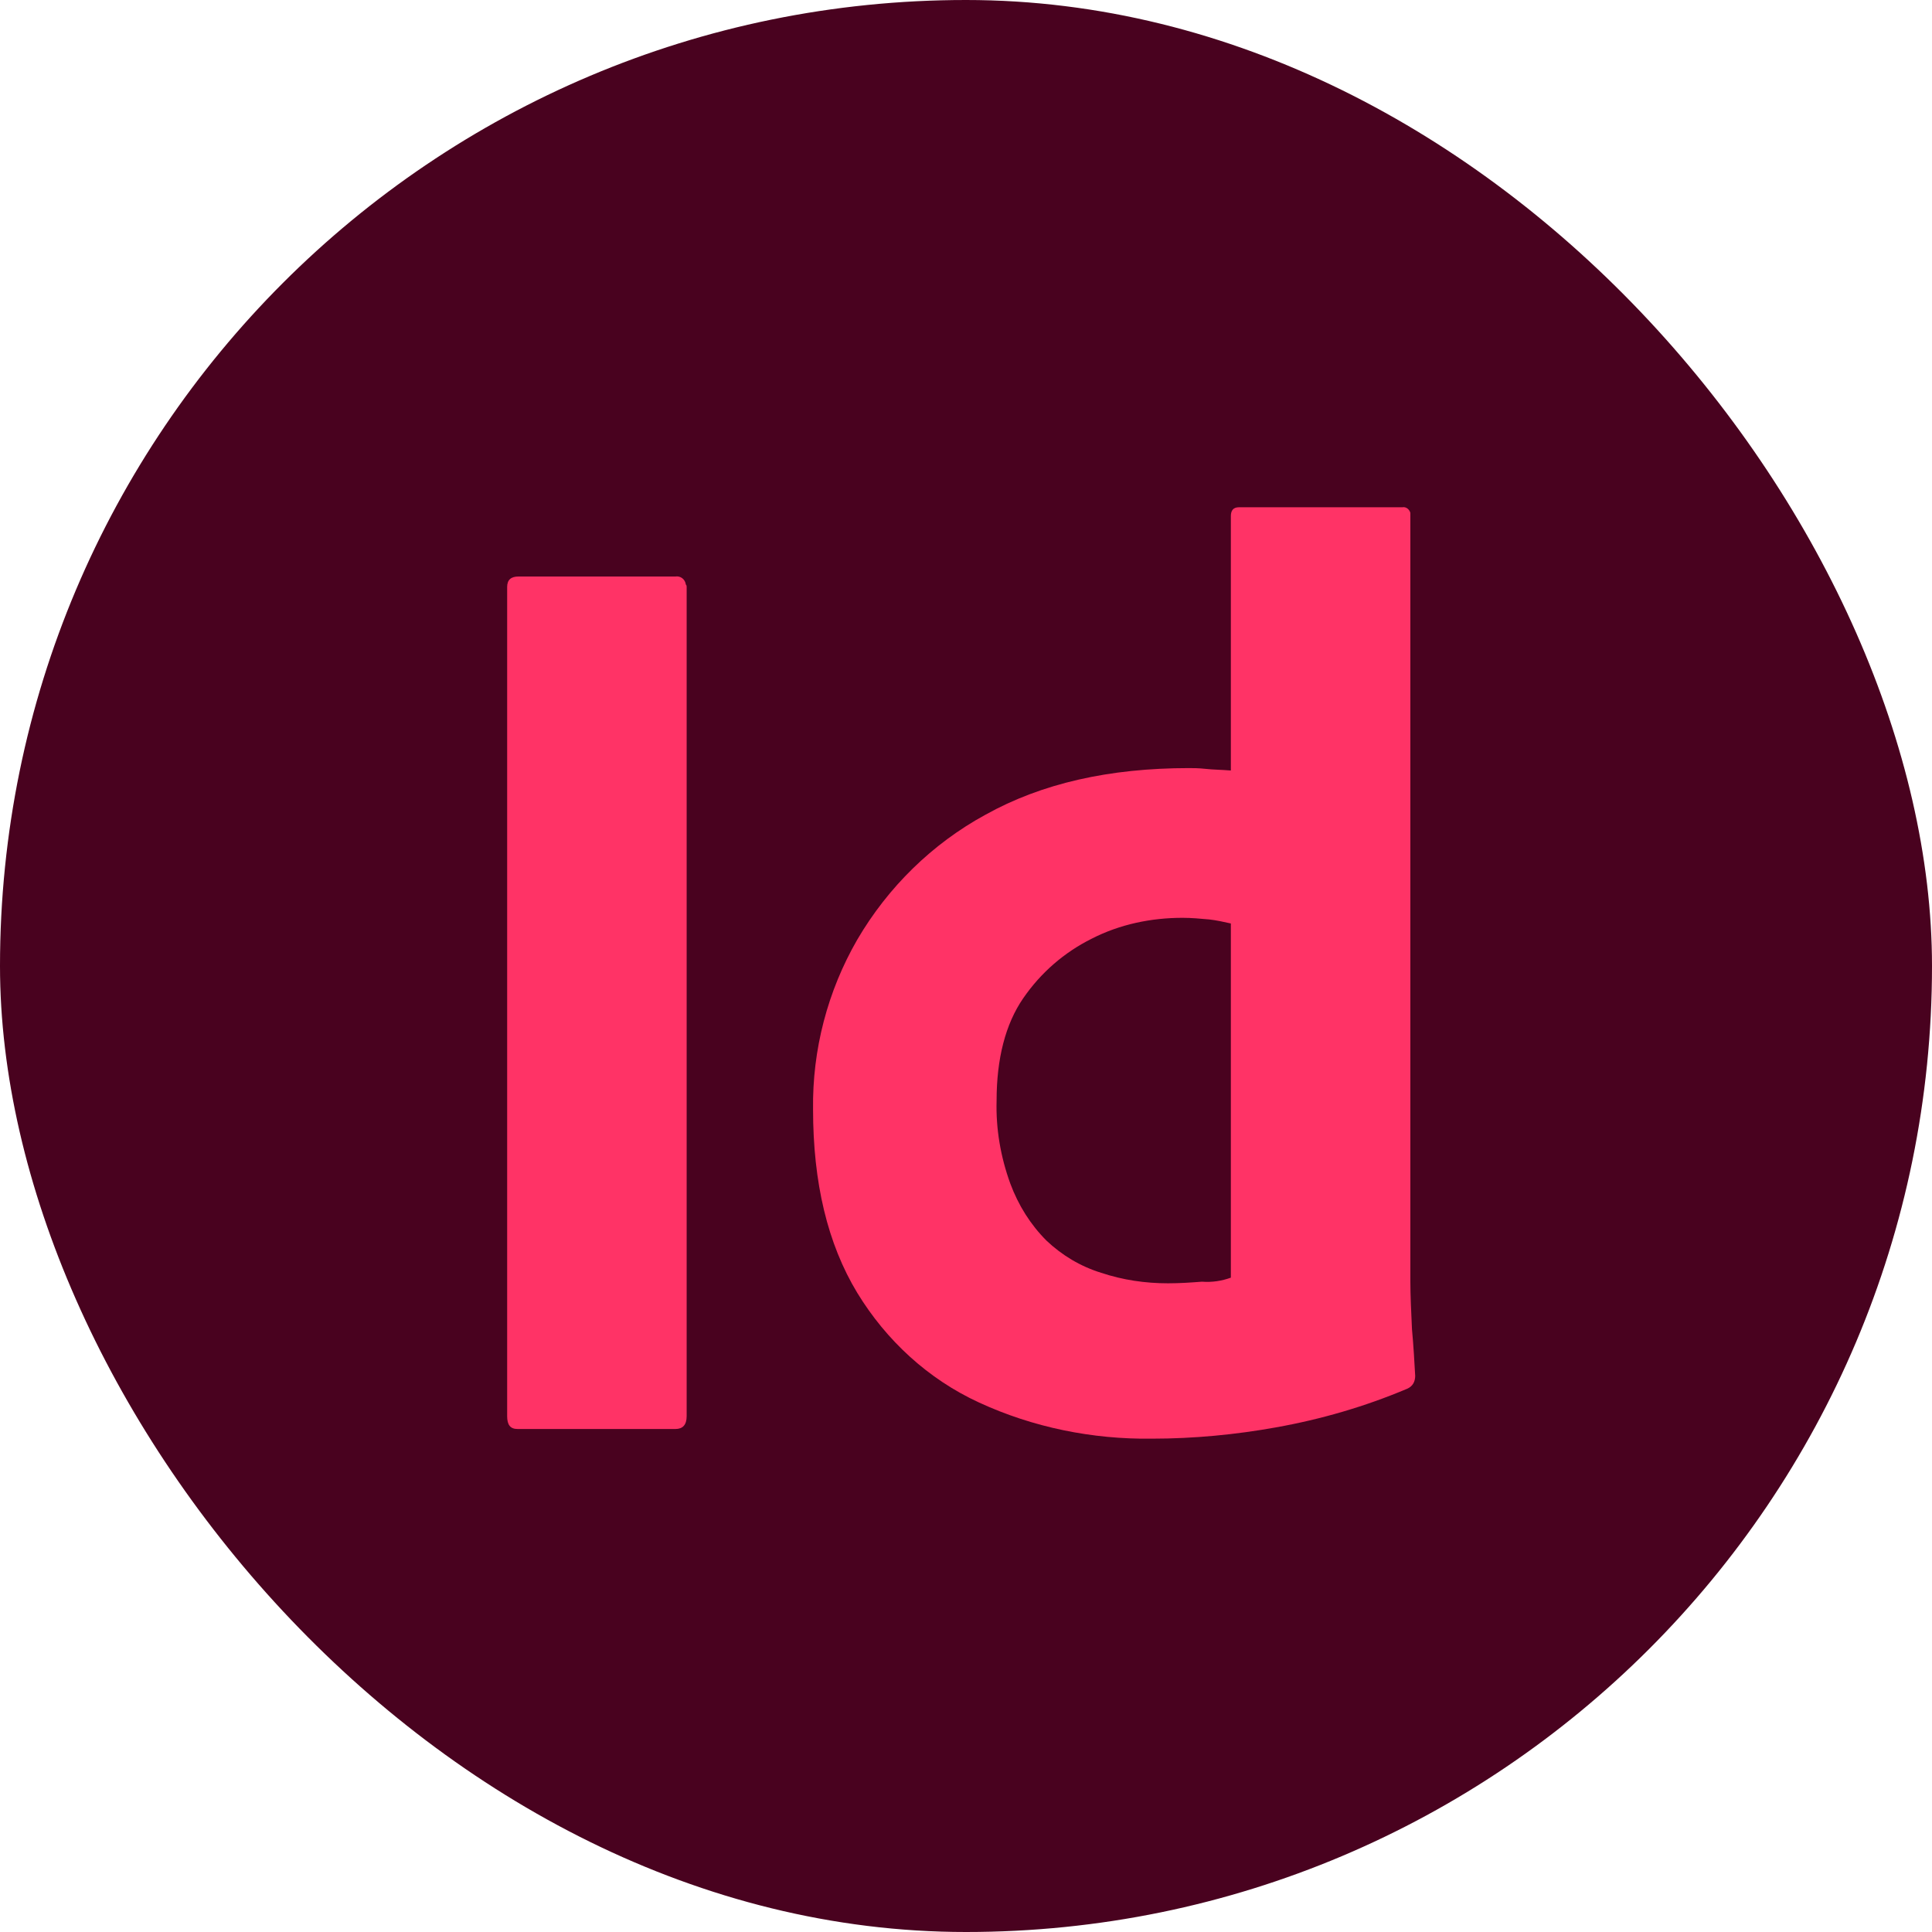 <svg width="80" height="80" viewBox="0 0 80 80" fill="none" xmlns="http://www.w3.org/2000/svg">
<rect width="80" height="80" rx="40" fill="#49021F"/>
<path d="M28.433 24.305V58.639C28.433 59.005 28.267 59.172 27.967 59.172H21.433C21.133 59.172 21 59.005 21 58.639V24.305C21 24.005 21.167 23.872 21.467 23.872H27.967C28.167 23.839 28.367 23.972 28.4 24.205C28.433 24.239 28.433 24.272 28.433 24.305Z" fill="#FF3366"/>
<path d="M47.7 59.572C45.233 59.605 42.767 59.105 40.533 58.072C38.433 57.105 36.7 55.505 35.5 53.538C34.267 51.505 33.667 48.972 33.667 45.938C33.633 43.472 34.267 41.038 35.5 38.905C36.767 36.739 38.6 34.938 40.8 33.739C43.133 32.438 45.933 31.805 49.233 31.805C49.4 31.805 49.633 31.805 49.933 31.838C50.233 31.872 50.567 31.872 50.967 31.905V21.372C50.967 21.139 51.067 21.005 51.3 21.005H58.067C58.233 20.972 58.367 21.105 58.4 21.238V21.305V53.038C58.4 53.639 58.433 54.305 58.467 55.038C58.533 55.739 58.567 56.405 58.6 56.972C58.6 57.205 58.5 57.405 58.267 57.505C56.533 58.239 54.7 58.772 52.833 59.105C51.167 59.405 49.433 59.572 47.7 59.572ZM50.967 52.905V38.239C50.667 38.172 50.367 38.105 50.067 38.072C49.7 38.038 49.333 38.005 48.967 38.005C47.667 38.005 46.367 38.272 45.2 38.872C44.067 39.438 43.1 40.272 42.367 41.339C41.633 42.405 41.267 43.839 41.267 45.572C41.233 46.739 41.433 47.905 41.833 49.005C42.167 49.905 42.667 50.705 43.333 51.372C43.967 51.972 44.733 52.438 45.6 52.705C46.5 53.005 47.433 53.139 48.367 53.139C48.867 53.139 49.333 53.105 49.767 53.072C50.2 53.105 50.6 53.038 50.967 52.905Z" fill="#FF3366"/>
</svg>
